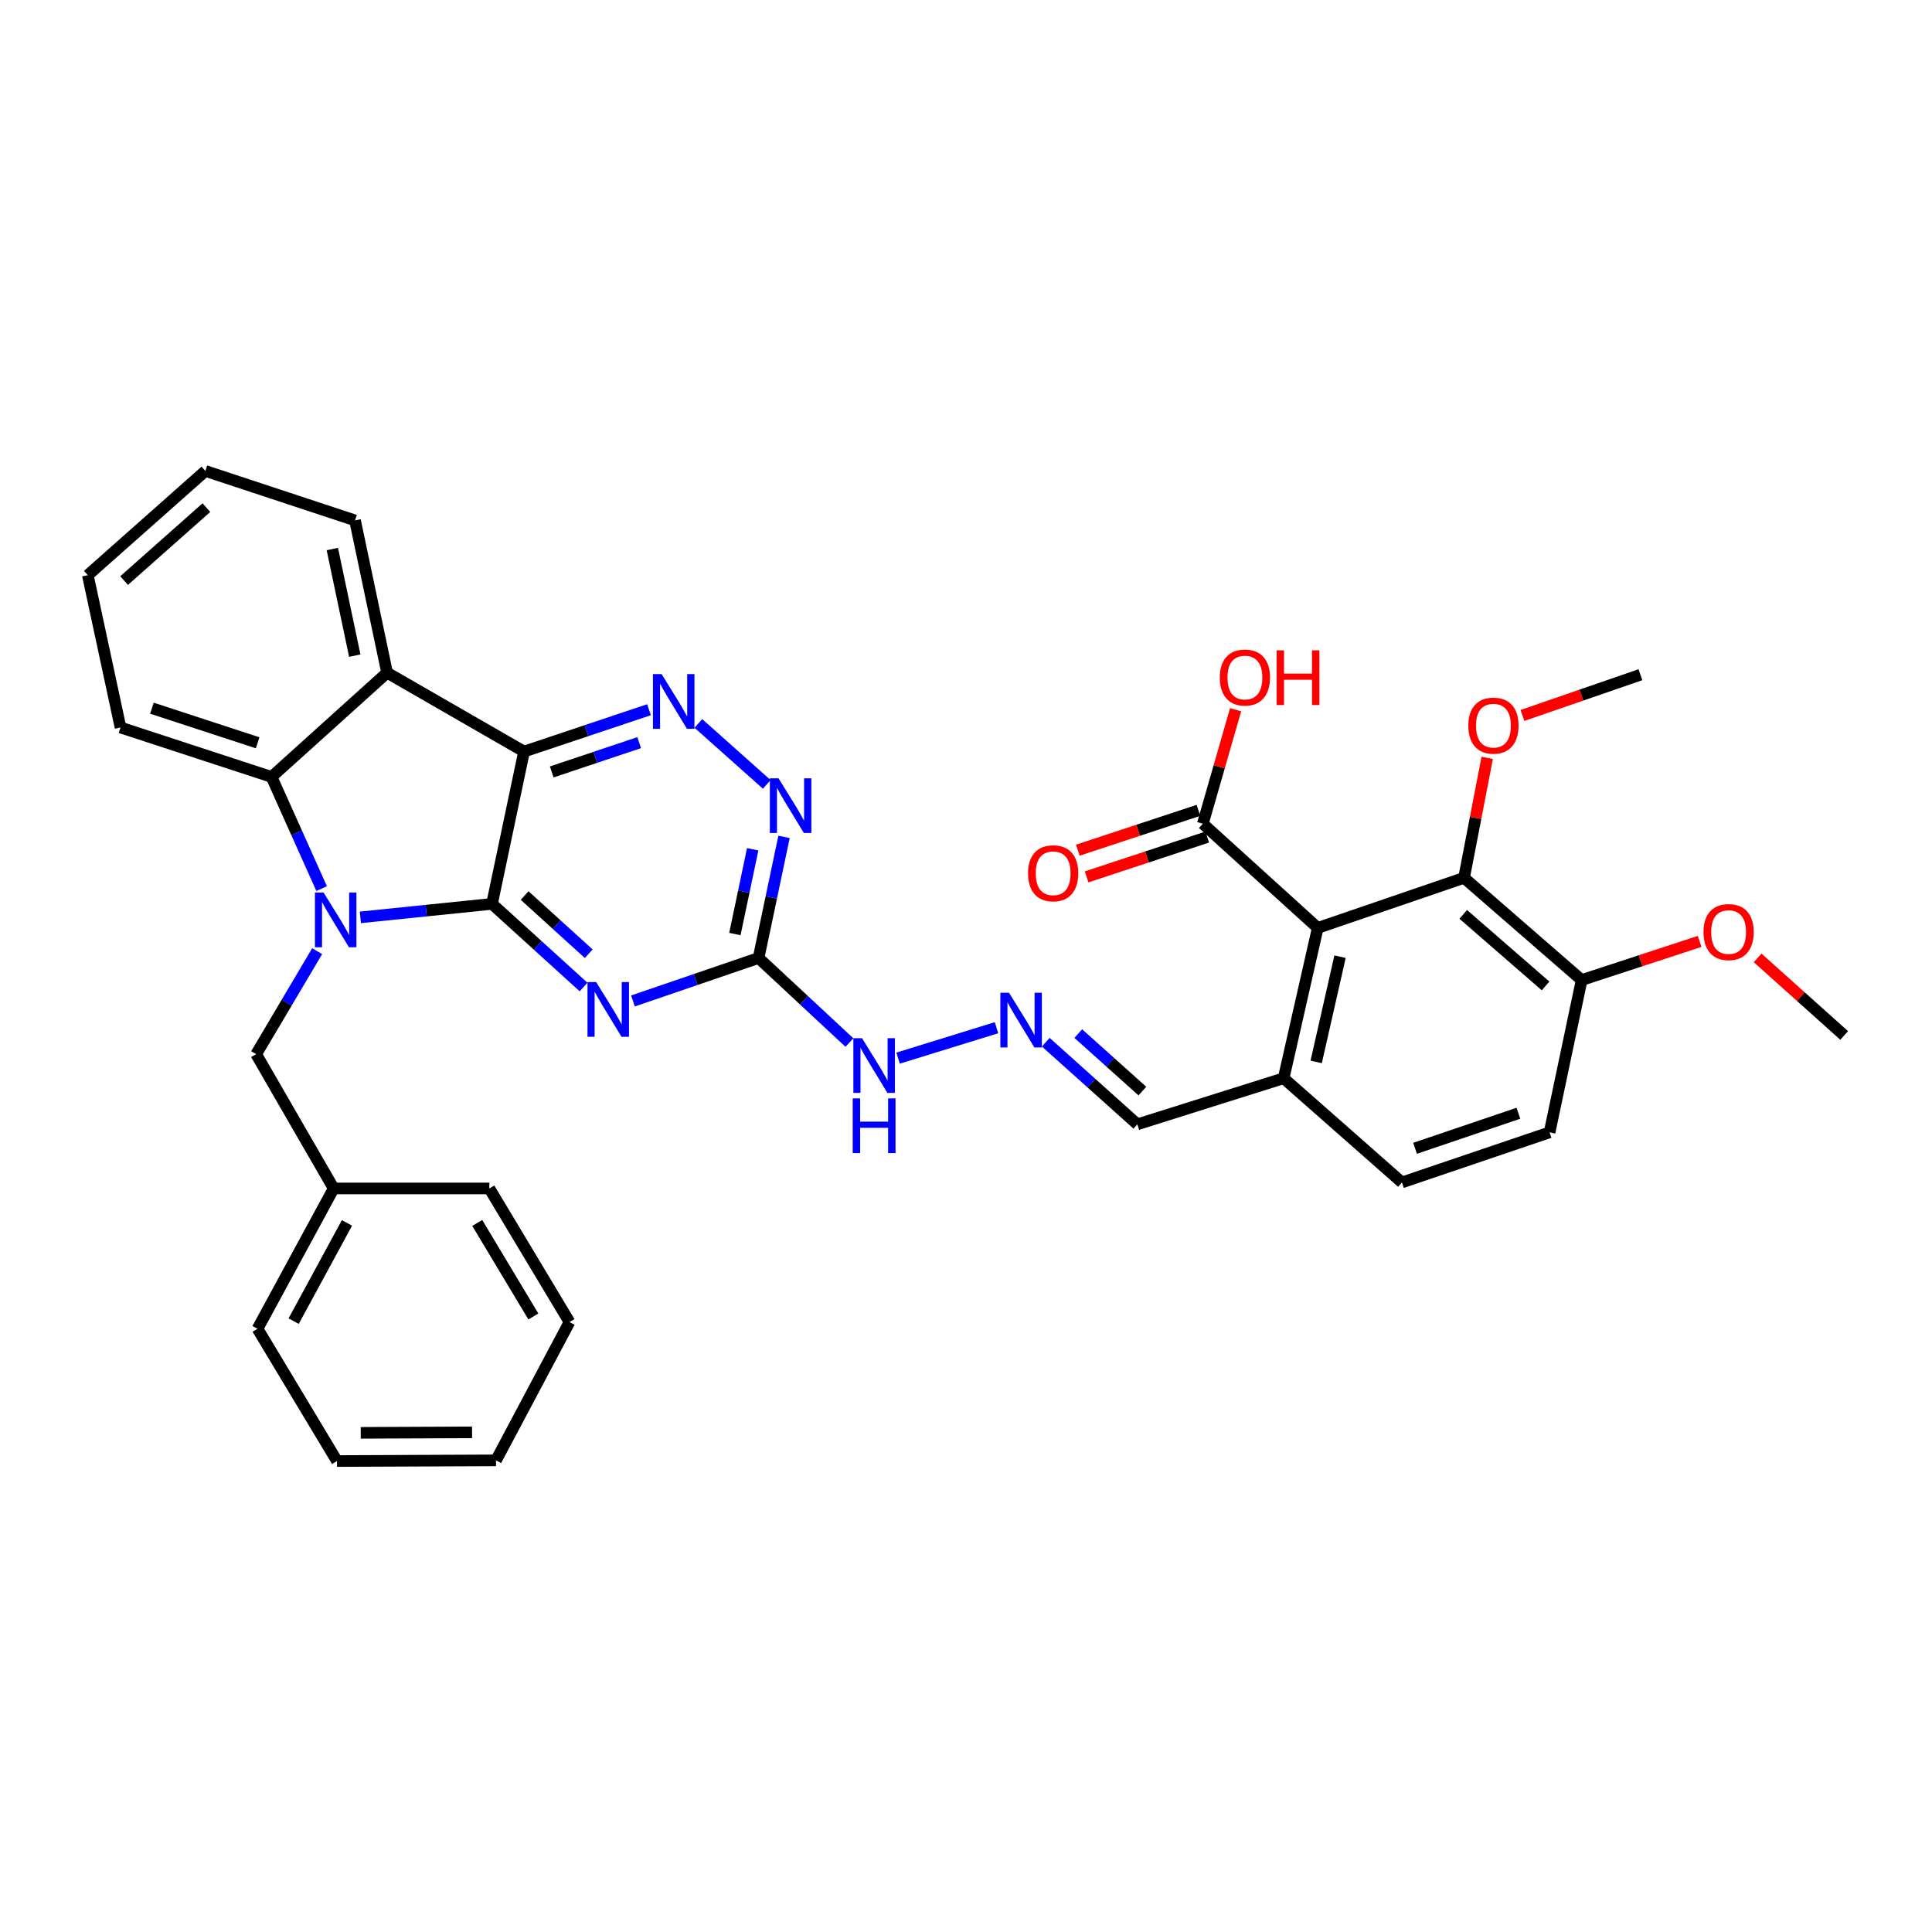 <?xml version='1.0' encoding='iso-8859-1'?>
<svg version='1.1' baseProfile='full'
              xmlns='http://www.w3.org/2000/svg'
                      xmlns:rdkit='http://www.rdkit.org/xml'
                      xmlns:xlink='http://www.w3.org/1999/xlink'
                  xml:space='preserve'
width='1000px' height='1000px' viewBox='0 0 1000 1000'>
<!-- END OF HEADER -->
<rect style='opacity:1.0;fill:#FFFFFF;stroke:none' width='1000' height='1000' x='0' y='0'> </rect>
<path class='bond-0' d='M 254.661,467.844 L 220.59,471.336' style='fill:none;fill-rule:evenodd;stroke:#000000;stroke-width:6px;stroke-linecap:butt;stroke-linejoin:miter;stroke-opacity:1' />
<path class='bond-0' d='M 220.59,471.336 L 186.52,474.829' style='fill:none;fill-rule:evenodd;stroke:#0000FF;stroke-width:6px;stroke-linecap:butt;stroke-linejoin:miter;stroke-opacity:1' />
<path class='bond-1' d='M 254.661,467.844 L 271.248,389.007' style='fill:none;fill-rule:evenodd;stroke:#000000;stroke-width:6px;stroke-linecap:butt;stroke-linejoin:miter;stroke-opacity:1' />
<path class='bond-2' d='M 254.661,467.844 L 278.357,489.36' style='fill:none;fill-rule:evenodd;stroke:#000000;stroke-width:6px;stroke-linecap:butt;stroke-linejoin:miter;stroke-opacity:1' />
<path class='bond-2' d='M 278.357,489.36 L 302.054,510.876' style='fill:none;fill-rule:evenodd;stroke:#0000FF;stroke-width:6px;stroke-linecap:butt;stroke-linejoin:miter;stroke-opacity:1' />
<path class='bond-2' d='M 271.551,463.527 L 288.138,478.588' style='fill:none;fill-rule:evenodd;stroke:#000000;stroke-width:6px;stroke-linecap:butt;stroke-linejoin:miter;stroke-opacity:1' />
<path class='bond-2' d='M 288.138,478.588 L 304.726,493.649' style='fill:none;fill-rule:evenodd;stroke:#0000FF;stroke-width:6px;stroke-linecap:butt;stroke-linejoin:miter;stroke-opacity:1' />
<path class='bond-4' d='M 166.486,459.95 L 153.521,431.042' style='fill:none;fill-rule:evenodd;stroke:#0000FF;stroke-width:6px;stroke-linecap:butt;stroke-linejoin:miter;stroke-opacity:1' />
<path class='bond-4' d='M 153.521,431.042 L 140.556,402.134' style='fill:none;fill-rule:evenodd;stroke:#000000;stroke-width:6px;stroke-linecap:butt;stroke-linejoin:miter;stroke-opacity:1' />
<path class='bond-11' d='M 164.164,492.317 L 148.375,518.978' style='fill:none;fill-rule:evenodd;stroke:#0000FF;stroke-width:6px;stroke-linecap:butt;stroke-linejoin:miter;stroke-opacity:1' />
<path class='bond-11' d='M 148.375,518.978 L 132.585,545.639' style='fill:none;fill-rule:evenodd;stroke:#000000;stroke-width:6px;stroke-linecap:butt;stroke-linejoin:miter;stroke-opacity:1' />
<path class='bond-3' d='M 271.248,389.007 L 200.357,348.194' style='fill:none;fill-rule:evenodd;stroke:#000000;stroke-width:6px;stroke-linecap:butt;stroke-linejoin:miter;stroke-opacity:1' />
<path class='bond-5' d='M 271.248,389.007 L 303.585,378.177' style='fill:none;fill-rule:evenodd;stroke:#000000;stroke-width:6px;stroke-linecap:butt;stroke-linejoin:miter;stroke-opacity:1' />
<path class='bond-5' d='M 303.585,378.177 L 335.921,367.348' style='fill:none;fill-rule:evenodd;stroke:#0000FF;stroke-width:6px;stroke-linecap:butt;stroke-linejoin:miter;stroke-opacity:1' />
<path class='bond-5' d='M 285.57,399.555 L 308.205,391.974' style='fill:none;fill-rule:evenodd;stroke:#000000;stroke-width:6px;stroke-linecap:butt;stroke-linejoin:miter;stroke-opacity:1' />
<path class='bond-5' d='M 308.205,391.974 L 330.841,384.394' style='fill:none;fill-rule:evenodd;stroke:#0000FF;stroke-width:6px;stroke-linecap:butt;stroke-linejoin:miter;stroke-opacity:1' />
<path class='bond-7' d='M 327.621,518.094 L 360.125,506.974' style='fill:none;fill-rule:evenodd;stroke:#0000FF;stroke-width:6px;stroke-linecap:butt;stroke-linejoin:miter;stroke-opacity:1' />
<path class='bond-7' d='M 360.125,506.974 L 392.628,495.853' style='fill:none;fill-rule:evenodd;stroke:#000000;stroke-width:6px;stroke-linecap:butt;stroke-linejoin:miter;stroke-opacity:1' />
<path class='bond-23' d='M 200.357,348.194 L 183.761,269.356' style='fill:none;fill-rule:evenodd;stroke:#000000;stroke-width:6px;stroke-linecap:butt;stroke-linejoin:miter;stroke-opacity:1' />
<path class='bond-23' d='M 183.629,339.365 L 172.013,284.179' style='fill:none;fill-rule:evenodd;stroke:#000000;stroke-width:6px;stroke-linecap:butt;stroke-linejoin:miter;stroke-opacity:1' />
<path class='bond-35' d='M 200.357,348.194 L 140.556,402.134' style='fill:none;fill-rule:evenodd;stroke:#000000;stroke-width:6px;stroke-linecap:butt;stroke-linejoin:miter;stroke-opacity:1' />
<path class='bond-24' d='M 140.556,402.134 L 62.381,376.55' style='fill:none;fill-rule:evenodd;stroke:#000000;stroke-width:6px;stroke-linecap:butt;stroke-linejoin:miter;stroke-opacity:1' />
<path class='bond-24' d='M 133.355,384.468 L 78.633,366.56' style='fill:none;fill-rule:evenodd;stroke:#000000;stroke-width:6px;stroke-linecap:butt;stroke-linejoin:miter;stroke-opacity:1' />
<path class='bond-36' d='M 361.47,374.446 L 396.876,406.002' style='fill:none;fill-rule:evenodd;stroke:#0000FF;stroke-width:6px;stroke-linecap:butt;stroke-linejoin:miter;stroke-opacity:1' />
<path class='bond-6' d='M 682.062,480.285 L 664.416,558.095' style='fill:none;fill-rule:evenodd;stroke:#000000;stroke-width:6px;stroke-linecap:butt;stroke-linejoin:miter;stroke-opacity:1' />
<path class='bond-6' d='M 693.605,495.174 L 681.253,549.642' style='fill:none;fill-rule:evenodd;stroke:#000000;stroke-width:6px;stroke-linecap:butt;stroke-linejoin:miter;stroke-opacity:1' />
<path class='bond-9' d='M 682.062,480.285 L 757.788,454.361' style='fill:none;fill-rule:evenodd;stroke:#000000;stroke-width:6px;stroke-linecap:butt;stroke-linejoin:miter;stroke-opacity:1' />
<path class='bond-10' d='M 682.062,480.285 L 622.585,426.352' style='fill:none;fill-rule:evenodd;stroke:#000000;stroke-width:6px;stroke-linecap:butt;stroke-linejoin:miter;stroke-opacity:1' />
<path class='bond-8' d='M 392.628,495.853 L 399.221,464.514' style='fill:none;fill-rule:evenodd;stroke:#000000;stroke-width:6px;stroke-linecap:butt;stroke-linejoin:miter;stroke-opacity:1' />
<path class='bond-8' d='M 399.221,464.514 L 405.813,433.174' style='fill:none;fill-rule:evenodd;stroke:#0000FF;stroke-width:6px;stroke-linecap:butt;stroke-linejoin:miter;stroke-opacity:1' />
<path class='bond-8' d='M 380.367,483.456 L 384.982,461.519' style='fill:none;fill-rule:evenodd;stroke:#000000;stroke-width:6px;stroke-linecap:butt;stroke-linejoin:miter;stroke-opacity:1' />
<path class='bond-8' d='M 384.982,461.519 L 389.597,439.581' style='fill:none;fill-rule:evenodd;stroke:#0000FF;stroke-width:6px;stroke-linecap:butt;stroke-linejoin:miter;stroke-opacity:1' />
<path class='bond-14' d='M 392.628,495.853 L 416.145,517.74' style='fill:none;fill-rule:evenodd;stroke:#000000;stroke-width:6px;stroke-linecap:butt;stroke-linejoin:miter;stroke-opacity:1' />
<path class='bond-14' d='M 416.145,517.74 L 439.663,539.627' style='fill:none;fill-rule:evenodd;stroke:#0000FF;stroke-width:6px;stroke-linecap:butt;stroke-linejoin:miter;stroke-opacity:1' />
<path class='bond-21' d='M 757.788,454.361 L 763.777,423.318' style='fill:none;fill-rule:evenodd;stroke:#000000;stroke-width:6px;stroke-linecap:butt;stroke-linejoin:miter;stroke-opacity:1' />
<path class='bond-21' d='M 763.777,423.318 L 769.766,392.275' style='fill:none;fill-rule:evenodd;stroke:#FF0000;stroke-width:6px;stroke-linecap:butt;stroke-linejoin:miter;stroke-opacity:1' />
<path class='bond-39' d='M 757.788,454.361 L 818.656,507.275' style='fill:none;fill-rule:evenodd;stroke:#000000;stroke-width:6px;stroke-linecap:butt;stroke-linejoin:miter;stroke-opacity:1' />
<path class='bond-39' d='M 757.372,473.279 L 799.979,510.319' style='fill:none;fill-rule:evenodd;stroke:#000000;stroke-width:6px;stroke-linecap:butt;stroke-linejoin:miter;stroke-opacity:1' />
<path class='bond-16' d='M 620.304,419.444 L 589.088,429.749' style='fill:none;fill-rule:evenodd;stroke:#000000;stroke-width:6px;stroke-linecap:butt;stroke-linejoin:miter;stroke-opacity:1' />
<path class='bond-16' d='M 589.088,429.749 L 557.872,440.055' style='fill:none;fill-rule:evenodd;stroke:#FF0000;stroke-width:6px;stroke-linecap:butt;stroke-linejoin:miter;stroke-opacity:1' />
<path class='bond-16' d='M 624.865,433.261 L 593.65,443.566' style='fill:none;fill-rule:evenodd;stroke:#000000;stroke-width:6px;stroke-linecap:butt;stroke-linejoin:miter;stroke-opacity:1' />
<path class='bond-16' d='M 593.65,443.566 L 562.434,453.871' style='fill:none;fill-rule:evenodd;stroke:#FF0000;stroke-width:6px;stroke-linecap:butt;stroke-linejoin:miter;stroke-opacity:1' />
<path class='bond-20' d='M 622.585,426.352 L 631.068,396.847' style='fill:none;fill-rule:evenodd;stroke:#000000;stroke-width:6px;stroke-linecap:butt;stroke-linejoin:miter;stroke-opacity:1' />
<path class='bond-20' d='M 631.068,396.847 L 639.551,367.341' style='fill:none;fill-rule:evenodd;stroke:#FF0000;stroke-width:6px;stroke-linecap:butt;stroke-linejoin:miter;stroke-opacity:1' />
<path class='bond-22' d='M 132.585,545.639 L 172.711,615.14' style='fill:none;fill-rule:evenodd;stroke:#000000;stroke-width:6px;stroke-linecap:butt;stroke-linejoin:miter;stroke-opacity:1' />
<path class='bond-12' d='M 664.416,558.095 L 588.691,581.949' style='fill:none;fill-rule:evenodd;stroke:#000000;stroke-width:6px;stroke-linecap:butt;stroke-linejoin:miter;stroke-opacity:1' />
<path class='bond-17' d='M 664.416,558.095 L 725.64,612.028' style='fill:none;fill-rule:evenodd;stroke:#000000;stroke-width:6px;stroke-linecap:butt;stroke-linejoin:miter;stroke-opacity:1' />
<path class='bond-13' d='M 515.795,531.937 L 464.843,547.69' style='fill:none;fill-rule:evenodd;stroke:#0000FF;stroke-width:6px;stroke-linecap:butt;stroke-linejoin:miter;stroke-opacity:1' />
<path class='bond-19' d='M 541.287,539.443 L 564.989,560.696' style='fill:none;fill-rule:evenodd;stroke:#0000FF;stroke-width:6px;stroke-linecap:butt;stroke-linejoin:miter;stroke-opacity:1' />
<path class='bond-19' d='M 564.989,560.696 L 588.691,581.949' style='fill:none;fill-rule:evenodd;stroke:#000000;stroke-width:6px;stroke-linecap:butt;stroke-linejoin:miter;stroke-opacity:1' />
<path class='bond-19' d='M 558.111,534.986 L 574.702,549.863' style='fill:none;fill-rule:evenodd;stroke:#0000FF;stroke-width:6px;stroke-linecap:butt;stroke-linejoin:miter;stroke-opacity:1' />
<path class='bond-19' d='M 574.702,549.863 L 591.294,564.741' style='fill:none;fill-rule:evenodd;stroke:#000000;stroke-width:6px;stroke-linecap:butt;stroke-linejoin:miter;stroke-opacity:1' />
<path class='bond-15' d='M 818.656,507.275 L 802.06,586.104' style='fill:none;fill-rule:evenodd;stroke:#000000;stroke-width:6px;stroke-linecap:butt;stroke-linejoin:miter;stroke-opacity:1' />
<path class='bond-25' d='M 818.656,507.275 L 849.191,497.272' style='fill:none;fill-rule:evenodd;stroke:#000000;stroke-width:6px;stroke-linecap:butt;stroke-linejoin:miter;stroke-opacity:1' />
<path class='bond-25' d='M 849.191,497.272 L 879.727,487.268' style='fill:none;fill-rule:evenodd;stroke:#FF0000;stroke-width:6px;stroke-linecap:butt;stroke-linejoin:miter;stroke-opacity:1' />
<path class='bond-18' d='M 725.64,612.028 L 802.06,586.104' style='fill:none;fill-rule:evenodd;stroke:#000000;stroke-width:6px;stroke-linecap:butt;stroke-linejoin:miter;stroke-opacity:1' />
<path class='bond-18' d='M 732.429,594.36 L 785.923,576.214' style='fill:none;fill-rule:evenodd;stroke:#000000;stroke-width:6px;stroke-linecap:butt;stroke-linejoin:miter;stroke-opacity:1' />
<path class='bond-26' d='M 788.013,370.322 L 818.547,359.775' style='fill:none;fill-rule:evenodd;stroke:#FF0000;stroke-width:6px;stroke-linecap:butt;stroke-linejoin:miter;stroke-opacity:1' />
<path class='bond-26' d='M 818.547,359.775 L 849.081,349.229' style='fill:none;fill-rule:evenodd;stroke:#000000;stroke-width:6px;stroke-linecap:butt;stroke-linejoin:miter;stroke-opacity:1' />
<path class='bond-27' d='M 172.711,615.14 L 133.297,687.769' style='fill:none;fill-rule:evenodd;stroke:#000000;stroke-width:6px;stroke-linecap:butt;stroke-linejoin:miter;stroke-opacity:1' />
<path class='bond-27' d='M 179.588,632.974 L 151.997,683.815' style='fill:none;fill-rule:evenodd;stroke:#000000;stroke-width:6px;stroke-linecap:butt;stroke-linejoin:miter;stroke-opacity:1' />
<path class='bond-28' d='M 172.711,615.14 L 253.279,615.14' style='fill:none;fill-rule:evenodd;stroke:#000000;stroke-width:6px;stroke-linecap:butt;stroke-linejoin:miter;stroke-opacity:1' />
<path class='bond-30' d='M 183.761,269.356 L 106.306,243.764' style='fill:none;fill-rule:evenodd;stroke:#000000;stroke-width:6px;stroke-linecap:butt;stroke-linejoin:miter;stroke-opacity:1' />
<path class='bond-31' d='M 62.381,376.55 L 45.455,297.713' style='fill:none;fill-rule:evenodd;stroke:#000000;stroke-width:6px;stroke-linecap:butt;stroke-linejoin:miter;stroke-opacity:1' />
<path class='bond-29' d='M 909.736,495.802 L 932.141,515.879' style='fill:none;fill-rule:evenodd;stroke:#FF0000;stroke-width:6px;stroke-linecap:butt;stroke-linejoin:miter;stroke-opacity:1' />
<path class='bond-29' d='M 932.141,515.879 L 954.545,535.955' style='fill:none;fill-rule:evenodd;stroke:#000000;stroke-width:6px;stroke-linecap:butt;stroke-linejoin:miter;stroke-opacity:1' />
<path class='bond-32' d='M 133.297,687.769 L 174.433,756.236' style='fill:none;fill-rule:evenodd;stroke:#000000;stroke-width:6px;stroke-linecap:butt;stroke-linejoin:miter;stroke-opacity:1' />
<path class='bond-33' d='M 253.279,615.14 L 294.771,684.301' style='fill:none;fill-rule:evenodd;stroke:#000000;stroke-width:6px;stroke-linecap:butt;stroke-linejoin:miter;stroke-opacity:1' />
<path class='bond-33' d='M 247.025,632.999 L 276.07,681.412' style='fill:none;fill-rule:evenodd;stroke:#000000;stroke-width:6px;stroke-linecap:butt;stroke-linejoin:miter;stroke-opacity:1' />
<path class='bond-37' d='M 106.306,243.764 L 45.455,297.713' style='fill:none;fill-rule:evenodd;stroke:#000000;stroke-width:6px;stroke-linecap:butt;stroke-linejoin:miter;stroke-opacity:1' />
<path class='bond-37' d='M 106.831,262.744 L 64.235,300.508' style='fill:none;fill-rule:evenodd;stroke:#000000;stroke-width:6px;stroke-linecap:butt;stroke-linejoin:miter;stroke-opacity:1' />
<path class='bond-38' d='M 174.433,756.236 L 256.746,755.88' style='fill:none;fill-rule:evenodd;stroke:#000000;stroke-width:6px;stroke-linecap:butt;stroke-linejoin:miter;stroke-opacity:1' />
<path class='bond-38' d='M 186.717,741.632 L 244.337,741.383' style='fill:none;fill-rule:evenodd;stroke:#000000;stroke-width:6px;stroke-linecap:butt;stroke-linejoin:miter;stroke-opacity:1' />
<path class='bond-34' d='M 294.771,684.301 L 256.746,755.88' style='fill:none;fill-rule:evenodd;stroke:#000000;stroke-width:6px;stroke-linecap:butt;stroke-linejoin:miter;stroke-opacity:1' />
<path  class='atom-1' d='M 167.486 461.978
L 176.766 476.978
Q 177.686 478.458, 179.166 481.138
Q 180.646 483.818, 180.726 483.978
L 180.726 461.978
L 184.486 461.978
L 184.486 490.298
L 180.606 490.298
L 170.646 473.898
Q 169.486 471.978, 168.246 469.778
Q 167.046 467.578, 166.686 466.898
L 166.686 490.298
L 163.006 490.298
L 163.006 461.978
L 167.486 461.978
' fill='#0000FF'/>
<path  class='atom-3' d='M 308.566 508.312
L 317.846 523.312
Q 318.766 524.792, 320.246 527.472
Q 321.726 530.152, 321.806 530.312
L 321.806 508.312
L 325.566 508.312
L 325.566 536.632
L 321.686 536.632
L 311.726 520.232
Q 310.566 518.312, 309.326 516.112
Q 308.126 513.912, 307.766 513.232
L 307.766 536.632
L 304.086 536.632
L 304.086 508.312
L 308.566 508.312
' fill='#0000FF'/>
<path  class='atom-6' d='M 342.443 348.907
L 351.723 363.907
Q 352.643 365.387, 354.123 368.067
Q 355.603 370.747, 355.683 370.907
L 355.683 348.907
L 359.443 348.907
L 359.443 377.227
L 355.563 377.227
L 345.603 360.827
Q 344.443 358.907, 343.203 356.707
Q 342.003 354.507, 341.643 353.827
L 341.643 377.227
L 337.963 377.227
L 337.963 348.907
L 342.443 348.907
' fill='#0000FF'/>
<path  class='atom-9' d='M 402.955 402.84
L 412.235 417.84
Q 413.155 419.32, 414.635 422
Q 416.115 424.68, 416.195 424.84
L 416.195 402.84
L 419.955 402.84
L 419.955 431.16
L 416.075 431.16
L 406.115 414.76
Q 404.955 412.84, 403.715 410.64
Q 402.515 408.44, 402.155 407.76
L 402.155 431.16
L 398.475 431.16
L 398.475 402.84
L 402.955 402.84
' fill='#0000FF'/>
<path  class='atom-14' d='M 522.266 513.841
L 531.546 528.841
Q 532.466 530.321, 533.946 533.001
Q 535.426 535.681, 535.506 535.841
L 535.506 513.841
L 539.266 513.841
L 539.266 542.161
L 535.386 542.161
L 525.426 525.761
Q 524.266 523.841, 523.026 521.641
Q 521.826 519.441, 521.466 518.761
L 521.466 542.161
L 517.786 542.161
L 517.786 513.841
L 522.266 513.841
' fill='#0000FF'/>
<path  class='atom-15' d='M 446.185 537.364
L 455.465 552.364
Q 456.385 553.844, 457.865 556.524
Q 459.345 559.204, 459.425 559.364
L 459.425 537.364
L 463.185 537.364
L 463.185 565.684
L 459.305 565.684
L 449.345 549.284
Q 448.185 547.364, 446.945 545.164
Q 445.745 542.964, 445.385 542.284
L 445.385 565.684
L 441.705 565.684
L 441.705 537.364
L 446.185 537.364
' fill='#0000FF'/>
<path  class='atom-15' d='M 441.365 568.516
L 445.205 568.516
L 445.205 580.556
L 459.685 580.556
L 459.685 568.516
L 463.525 568.516
L 463.525 596.836
L 459.685 596.836
L 459.685 583.756
L 445.205 583.756
L 445.205 596.836
L 441.365 596.836
L 441.365 568.516
' fill='#0000FF'/>
<path  class='atom-17' d='M 532.113 452.008
Q 532.113 445.208, 535.473 441.408
Q 538.833 437.608, 545.113 437.608
Q 551.393 437.608, 554.753 441.408
Q 558.113 445.208, 558.113 452.008
Q 558.113 458.888, 554.713 462.808
Q 551.313 466.688, 545.113 466.688
Q 538.873 466.688, 535.473 462.808
Q 532.113 458.928, 532.113 452.008
M 545.113 463.488
Q 549.433 463.488, 551.753 460.608
Q 554.113 457.688, 554.113 452.008
Q 554.113 446.448, 551.753 443.648
Q 549.433 440.808, 545.113 440.808
Q 540.793 440.808, 538.433 443.608
Q 536.113 446.408, 536.113 452.008
Q 536.113 457.728, 538.433 460.608
Q 540.793 463.488, 545.113 463.488
' fill='#FF0000'/>
<path  class='atom-21' d='M 631.361 350.691
Q 631.361 343.891, 634.721 340.091
Q 638.081 336.291, 644.361 336.291
Q 650.641 336.291, 654.001 340.091
Q 657.361 343.891, 657.361 350.691
Q 657.361 357.571, 653.961 361.491
Q 650.561 365.371, 644.361 365.371
Q 638.121 365.371, 634.721 361.491
Q 631.361 357.611, 631.361 350.691
M 644.361 362.171
Q 648.681 362.171, 651.001 359.291
Q 653.361 356.371, 653.361 350.691
Q 653.361 345.131, 651.001 342.331
Q 648.681 339.491, 644.361 339.491
Q 640.041 339.491, 637.681 342.291
Q 635.361 345.091, 635.361 350.691
Q 635.361 356.411, 637.681 359.291
Q 640.041 362.171, 644.361 362.171
' fill='#FF0000'/>
<path  class='atom-21' d='M 660.761 336.611
L 664.601 336.611
L 664.601 348.651
L 679.081 348.651
L 679.081 336.611
L 682.921 336.611
L 682.921 364.931
L 679.081 364.931
L 679.081 351.851
L 664.601 351.851
L 664.601 364.931
L 660.761 364.931
L 660.761 336.611
' fill='#FF0000'/>
<path  class='atom-22' d='M 760 375.588
Q 760 368.788, 763.36 364.988
Q 766.72 361.188, 773 361.188
Q 779.28 361.188, 782.64 364.988
Q 786 368.788, 786 375.588
Q 786 382.468, 782.6 386.388
Q 779.2 390.268, 773 390.268
Q 766.76 390.268, 763.36 386.388
Q 760 382.508, 760 375.588
M 773 387.068
Q 777.32 387.068, 779.64 384.188
Q 782 381.268, 782 375.588
Q 782 370.028, 779.64 367.228
Q 777.32 364.388, 773 364.388
Q 768.68 364.388, 766.32 367.188
Q 764 369.988, 764 375.588
Q 764 381.308, 766.32 384.188
Q 768.68 387.068, 773 387.068
' fill='#FF0000'/>
<path  class='atom-26' d='M 881.728 482.434
Q 881.728 475.634, 885.088 471.834
Q 888.448 468.034, 894.728 468.034
Q 901.008 468.034, 904.368 471.834
Q 907.728 475.634, 907.728 482.434
Q 907.728 489.314, 904.328 493.234
Q 900.928 497.114, 894.728 497.114
Q 888.488 497.114, 885.088 493.234
Q 881.728 489.354, 881.728 482.434
M 894.728 493.914
Q 899.048 493.914, 901.368 491.034
Q 903.728 488.114, 903.728 482.434
Q 903.728 476.874, 901.368 474.074
Q 899.048 471.234, 894.728 471.234
Q 890.408 471.234, 888.048 474.034
Q 885.728 476.834, 885.728 482.434
Q 885.728 488.154, 888.048 491.034
Q 890.408 493.914, 894.728 493.914
' fill='#FF0000'/>
</svg>
